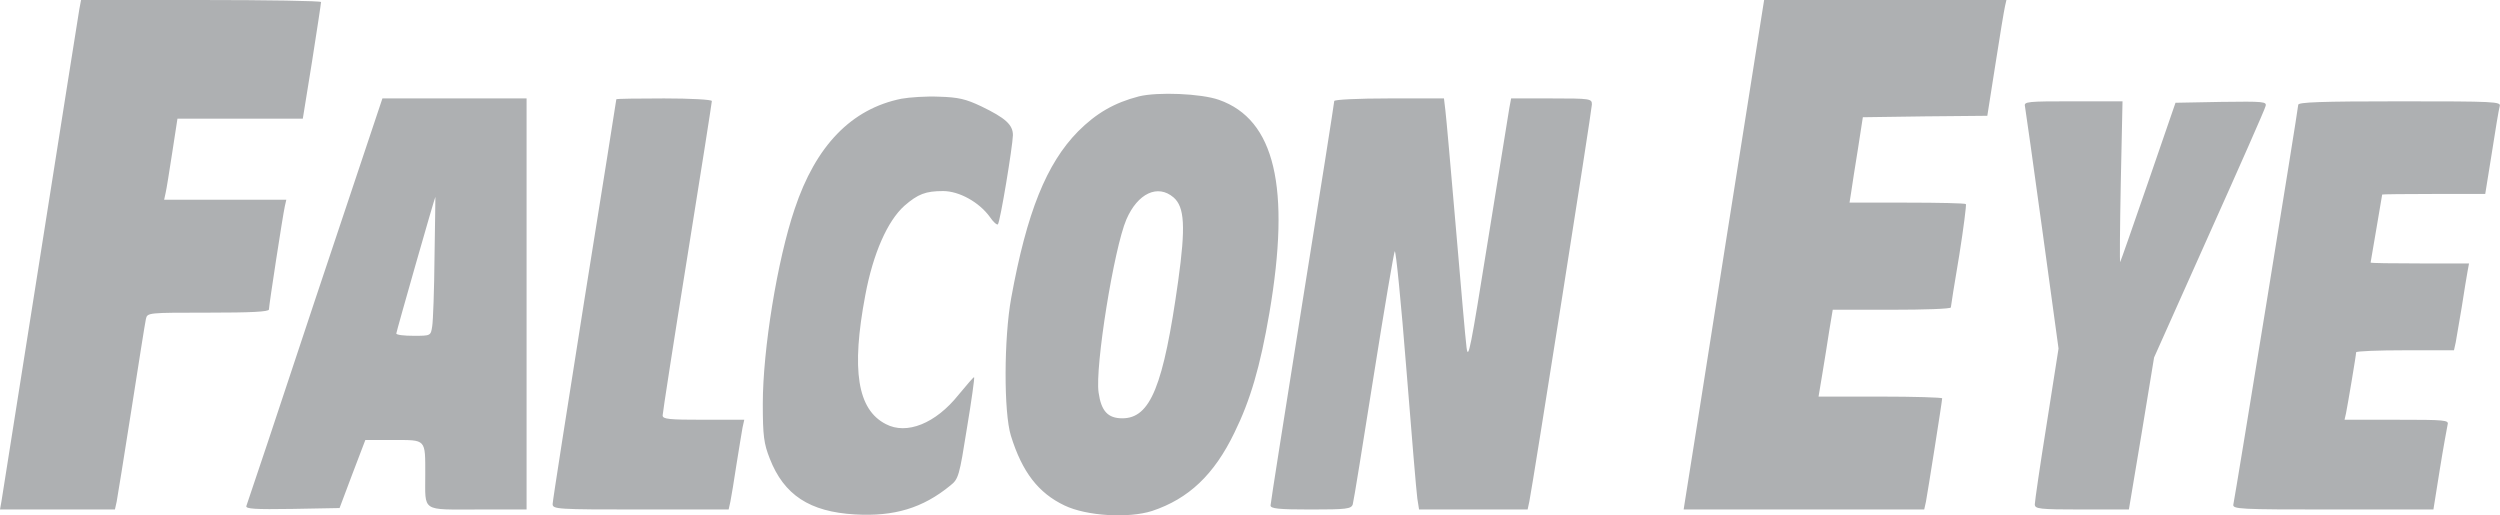 <svg id="Layer_1" xmlns="http://www.w3.org/2000/svg" viewBox="0 0 863.6 178">
  <style>
    .st0{fill:#aeb0b2}
  </style>
  <path class="st0" d="M274 1748c-3-18-64-402-135-853S7 63 5 48L0 20h397l6 27c3 16 26 158 51 318s47 300 50 313c5 22 6 22 215 22 148 0 210 3 210 11 0 14 48 326 55 357l5 22H567l5 23c3 12 13 75 23 140l18 117h433l32 198c17 108 31 200 31 205 0 4-187 7-415 7H280l-6-32zM5960 933c-73-467-136-863-139-881l-5-32h831l6 27c6 32 56 347 56 357 0 3-96 6-214 6h-213l13 78c7 42 18 110 24 150l12 72h204c112 0 204 3 204 8 0 4 13 85 29 180 15 94 25 174 23 177-3 3-95 5-204 5h-198l6 38c3 20 13 87 23 147l17 110 215 3 215 2 28 178c15 97 30 187 33 200l5 22h-837l-134-847zM3934 1447c-85-22-147-58-210-121-109-111-177-279-231-576-25-137-26-394-1-475 39-126 95-198 185-241 77-37 222-45 303-19 126 42 214 125 284 270 55 112 89 227 121 414 74 434 19 668-174 736-62 22-212 28-277 12zm120-349c38-33 42-101 16-288-51-364-96-475-193-475-50 0-73 25-82 89-13 87 53 498 96 598 39 90 108 123 163 76zM3114 1439c-173-35-296-162-369-381-60-177-110-486-110-673 0-112 4-138 24-189 49-126 138-184 294-193 136-8 235 22 330 100 28 22 31 33 57 197 16 96 27 175 25 177-1 2-25-26-54-61-79-99-179-139-251-101-98 50-120 186-71 445 27 145 77 257 135 309 47 41 74 51 134 51 55 0 124-38 161-89 12-18 25-29 28-26 8 8 51 269 52 308 0 36-25 59-110 100-53 25-78 31-145 33-44 2-102-2-130-7zM1088 743C961 359 854 39 851 32c-3-10 30-12 159-10l163 3 44 117 45 118h97c114 0 110 5 110-120 0-130-15-120 181-120h169v1420h-498l-233-697zm413 150c-1-115-5-223-8-240-5-33-5-33-64-33-33 0-60 3-60 8 0 6 133 472 135 472 0 0-1-93-3-207zM2129 1437c0-1-49-312-110-691-60-379-110-697-110-707 0-18 13-19 304-19h304l6 27c3 16 13 73 21 128 9 55 18 112 21 128l6 27h-141c-119 0-141 2-141 15 0 8 38 254 85 546s85 535 85 540-74 9-165 9-165-1-165-3zM4609 1431c0-5-49-318-110-696-60-378-110-693-110-701 0-11 27-14 139-14 124 0 140 2 145 18 3 9 35 208 72 442s70 428 73 432c4 4 22-178 40-405 18-226 35-429 38-449l6-38h375l6 28c13 65 216 1352 216 1371 0 20-4 21-140 21h-139l-6-32c-3-18-36-224-74-458-60-374-68-418-74-370-4 30-20 217-37 415s-33 379-36 403l-5 42h-190c-105 0-189-4-189-9zM6995 1413c2-10 29-202 60-428l56-409-41-261c-23-143-41-268-41-277 0-16 14-18 163-18h162l44 263 43 262 190 425c105 234 193 433 195 443 5 16-5 17-153 15l-158-3-93-270c-51-148-95-274-98-280-2-5-1 117 2 273l6 282h-171c-157 0-170-1-166-17zM7939 1418c0-13-217-1348-224-1380-4-17 18-18 343-18h348l22 138c12 75 25 145 27 155 5 16-8 17-176 17h-180l5 22c6 30 35 201 35 211 0 4 76 7 169 7h169l6 27c3 16 12 71 21 123 8 52 17 107 20 123l5 27h-170c-94 0-170 1-170 3 0 1 9 54 20 117s20 116 20 118c0 1 80 2 178 2h178l23 143c12 78 24 150 27 160 5 16-16 17-345 17-274 0-351-3-351-12z" transform="matrix(.1 0 0 -.1 0 178)"/>
</svg>

